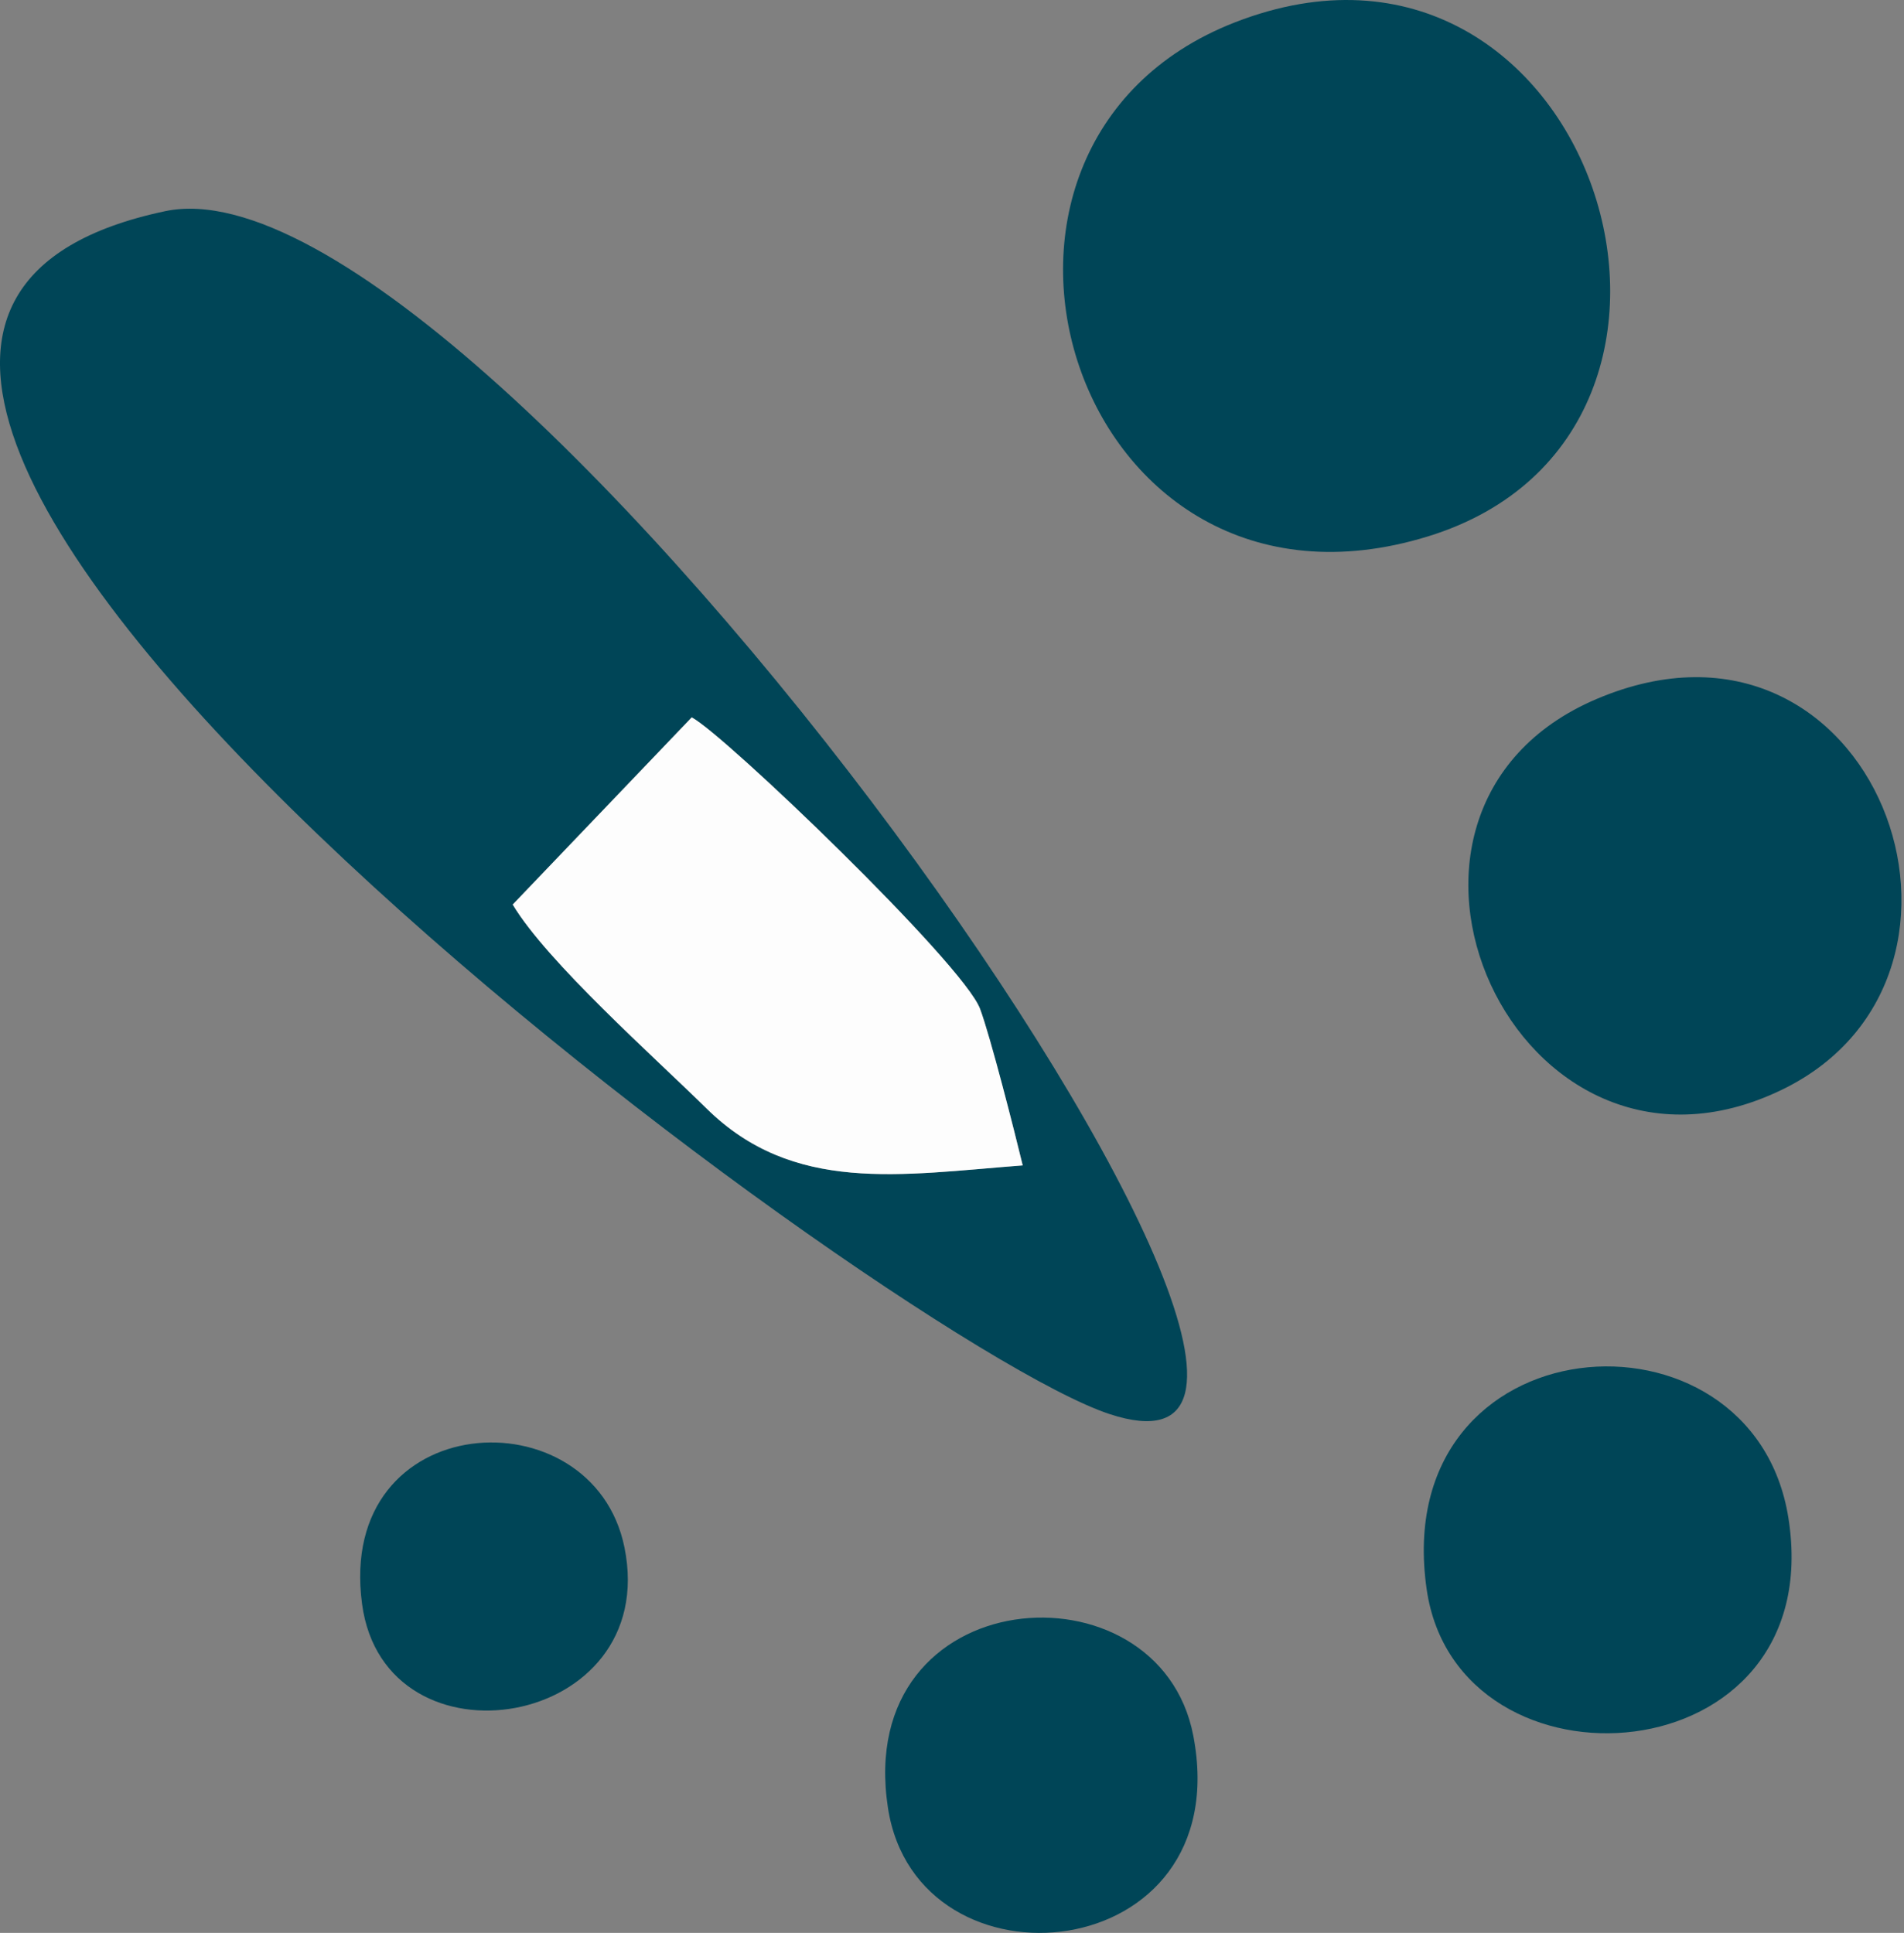 <svg width="66" height="67" viewBox="0 0 66 67" fill="none" xmlns="http://www.w3.org/2000/svg">
<rect x="0" y="0" width="66" height="67" fill="#808080" stroke="none"/>
<path fill-rule="evenodd" clip-rule="evenodd" d="M17.773 31.354L23.978 24.866C25.095 25.444 33.391 33.407 33.972 34.968C34.342 35.96 35.174 39.245 35.451 40.395C31.198 40.723 27.503 41.389 24.49 38.42C22.682 36.639 18.966 33.344 17.773 31.354ZM5.726 7.32C-16.033 11.907 30.681 46.446 38.457 49.014C50.861 53.11 17.017 4.94 5.726 7.32Z" fill="#004557"/>
<path fill-rule="evenodd" clip-rule="evenodd" d="M42.81 0.774C31.826 5.049 37.175 22.382 49.493 18.595C61.282 14.97 55.158 -4.032 42.81 0.774Z" fill="#004557"/>
<path fill-rule="evenodd" clip-rule="evenodd" d="M55.354 24.225C46.201 28.105 52.557 42.227 61.762 37.776C70.006 33.791 64.975 20.147 55.354 24.225Z" fill="#004557"/>
<path fill-rule="evenodd" clip-rule="evenodd" d="M17.773 31.355C18.966 33.346 22.682 36.64 24.49 38.422C27.503 41.39 31.198 40.724 35.451 40.396C35.173 39.246 34.341 35.962 33.972 34.97C33.391 33.409 25.095 25.445 23.978 24.867L17.773 31.355Z" fill="#FDFDFD"/>
<path fill-rule="evenodd" clip-rule="evenodd" d="M49.454 55.091C50.524 62.502 63.423 61.641 61.993 52.616C60.757 44.815 48.106 45.755 49.454 55.091Z" fill="#004557"/>
<path fill-rule="evenodd" clip-rule="evenodd" d="M30.78 62.667C31.796 69.285 42.913 68.22 41.364 60.163C40.179 54 29.568 54.768 30.78 62.667Z" fill="#004557"/>
<path fill-rule="evenodd" clip-rule="evenodd" d="M12.55 55.596C13.34 61.513 22.926 59.939 21.646 53.637C20.555 48.27 11.639 48.777 12.55 55.596Z" fill="#004557"/>
</svg>
